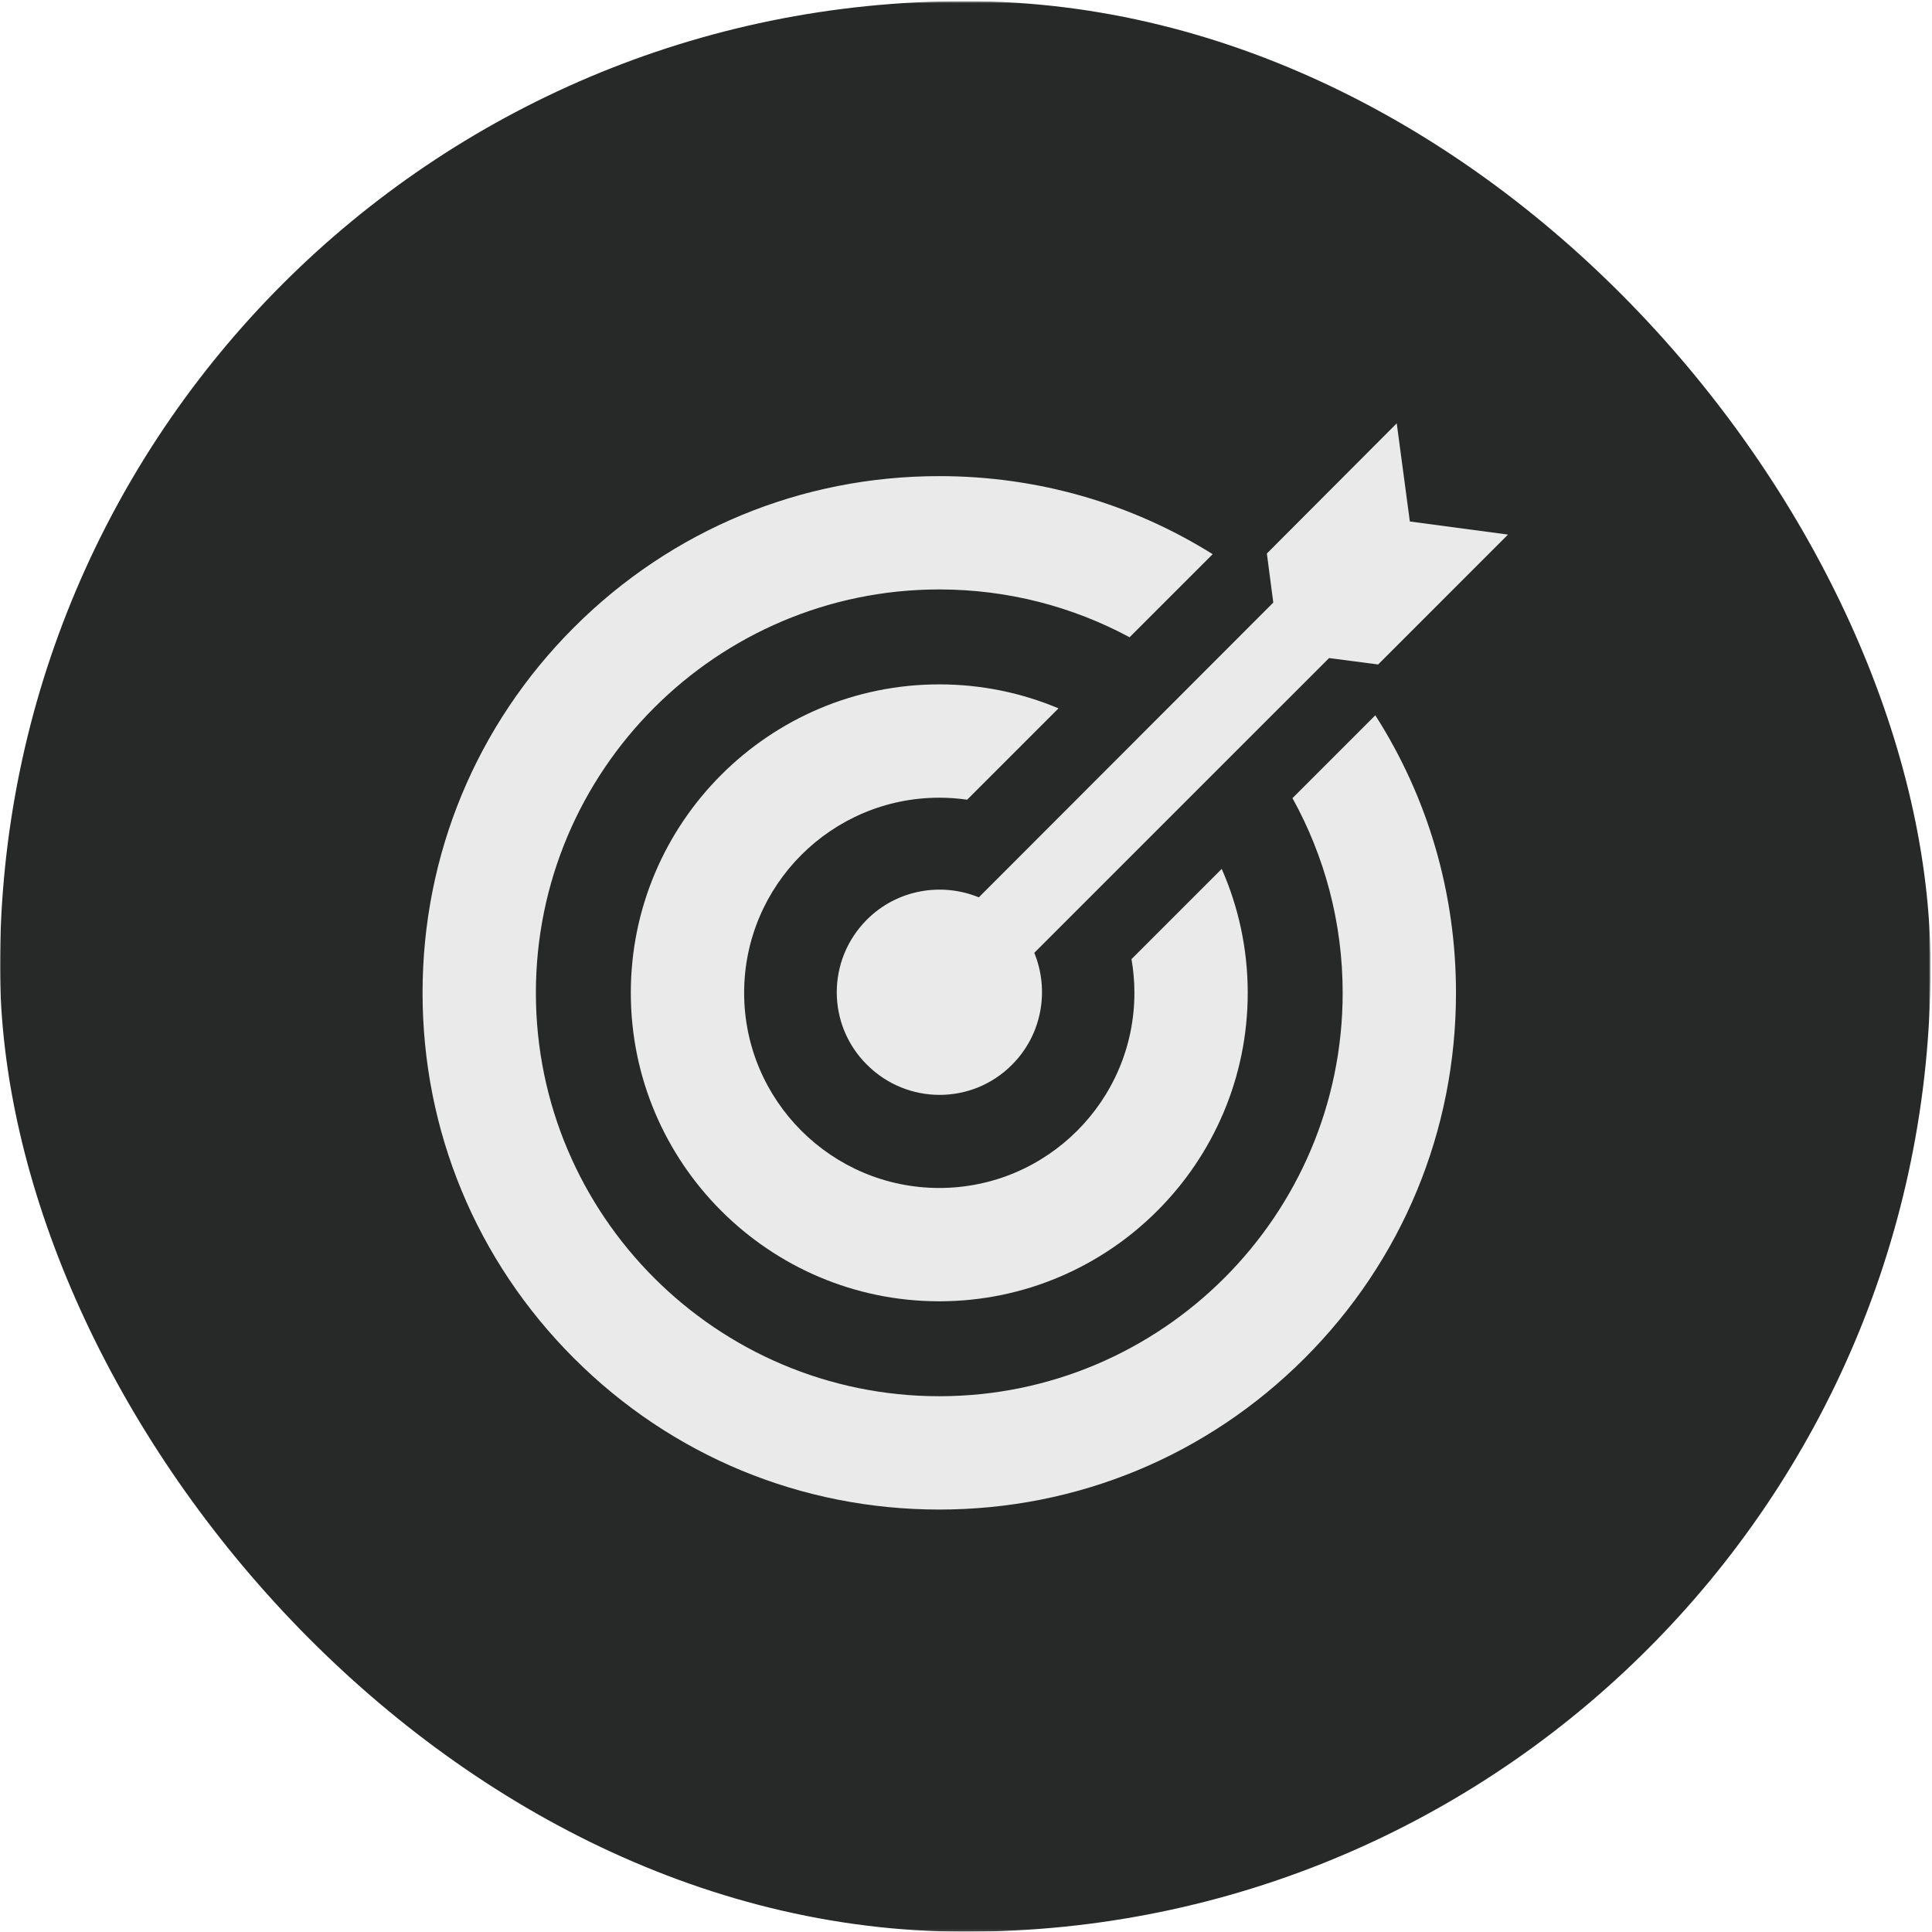 <svg xmlns="http://www.w3.org/2000/svg" width="831" height="831" viewBox="0 0 831 831" fill="none"><g clip-path="url(#clip0_2069_44206)"><mask id="mask0_2069_44206" style="mask-type:luminance" maskUnits="userSpaceOnUse" x="0" y="0" width="831" height="831"><path d="M830.38 0.5H0V830.88H830.38V0.5Z" fill="white"></path></mask><g mask="url(#mask0_2069_44206)"><rect y="0.5" width="830.38" height="830.38" rx="415.19" fill="#272929"></rect><path d="M555.924 343.3C569.673 368.144 577.515 396.693 577.515 427.041C577.515 522.715 499.679 600.551 404.005 600.551C308.331 600.551 230.496 522.715 230.496 427.042C230.496 331.37 308.331 253.533 404.005 253.533C433.591 253.533 461.467 260.984 485.866 274.096L521.596 238.366C486.662 216.501 446.235 204.791 404.004 204.791C344.639 204.791 288.826 227.909 246.848 269.887C204.87 311.865 181.752 367.677 181.752 427.043C181.752 486.408 204.87 542.221 246.848 584.198C288.827 626.177 344.639 649.295 404.004 649.295C463.369 649.295 519.182 626.177 561.159 584.198C603.138 542.22 626.256 486.408 626.256 427.043C626.256 384.092 614.148 343.005 591.557 307.667L555.924 343.3Z" fill="#EAEAEA"></path><path d="M421.012 385.97C405.013 379.414 385.87 382.564 372.894 395.541C355.582 412.853 355.582 440.779 372.894 457.957C390.199 475.262 418.125 475.262 435.301 457.957C448.285 444.971 451.428 425.83 444.872 409.839L571.66 283.051L592.775 285.803L648.626 229.945L606.411 224.312L600.77 182.09L544.912 238.076L547.671 259.184L421.012 385.97Z" fill="#EAEAEA"></path><path d="M486.679 412.543C487.503 417.254 487.936 422.098 487.936 427.042C487.936 473.323 450.285 510.975 404.003 510.975C357.723 510.975 320.07 473.324 320.07 427.042C320.07 380.762 357.722 343.11 404.003 343.11C408.073 343.11 412.074 343.407 415.991 343.969L455.28 304.68C439.497 298.041 422.172 294.367 404.003 294.367C330.846 294.367 271.328 353.885 271.328 427.042C271.328 500.199 330.846 559.718 404.003 559.718C477.16 559.718 536.679 500.199 536.679 427.042C536.679 408.091 532.676 390.06 525.486 373.736L486.679 412.543Z" fill="#EAEAEA"></path></g></g><defs><clipPath id="clip0_2069_44206"><rect width="830.38" height="830.38" fill="white" transform="translate(0 0.5)"></rect></clipPath></defs></svg>